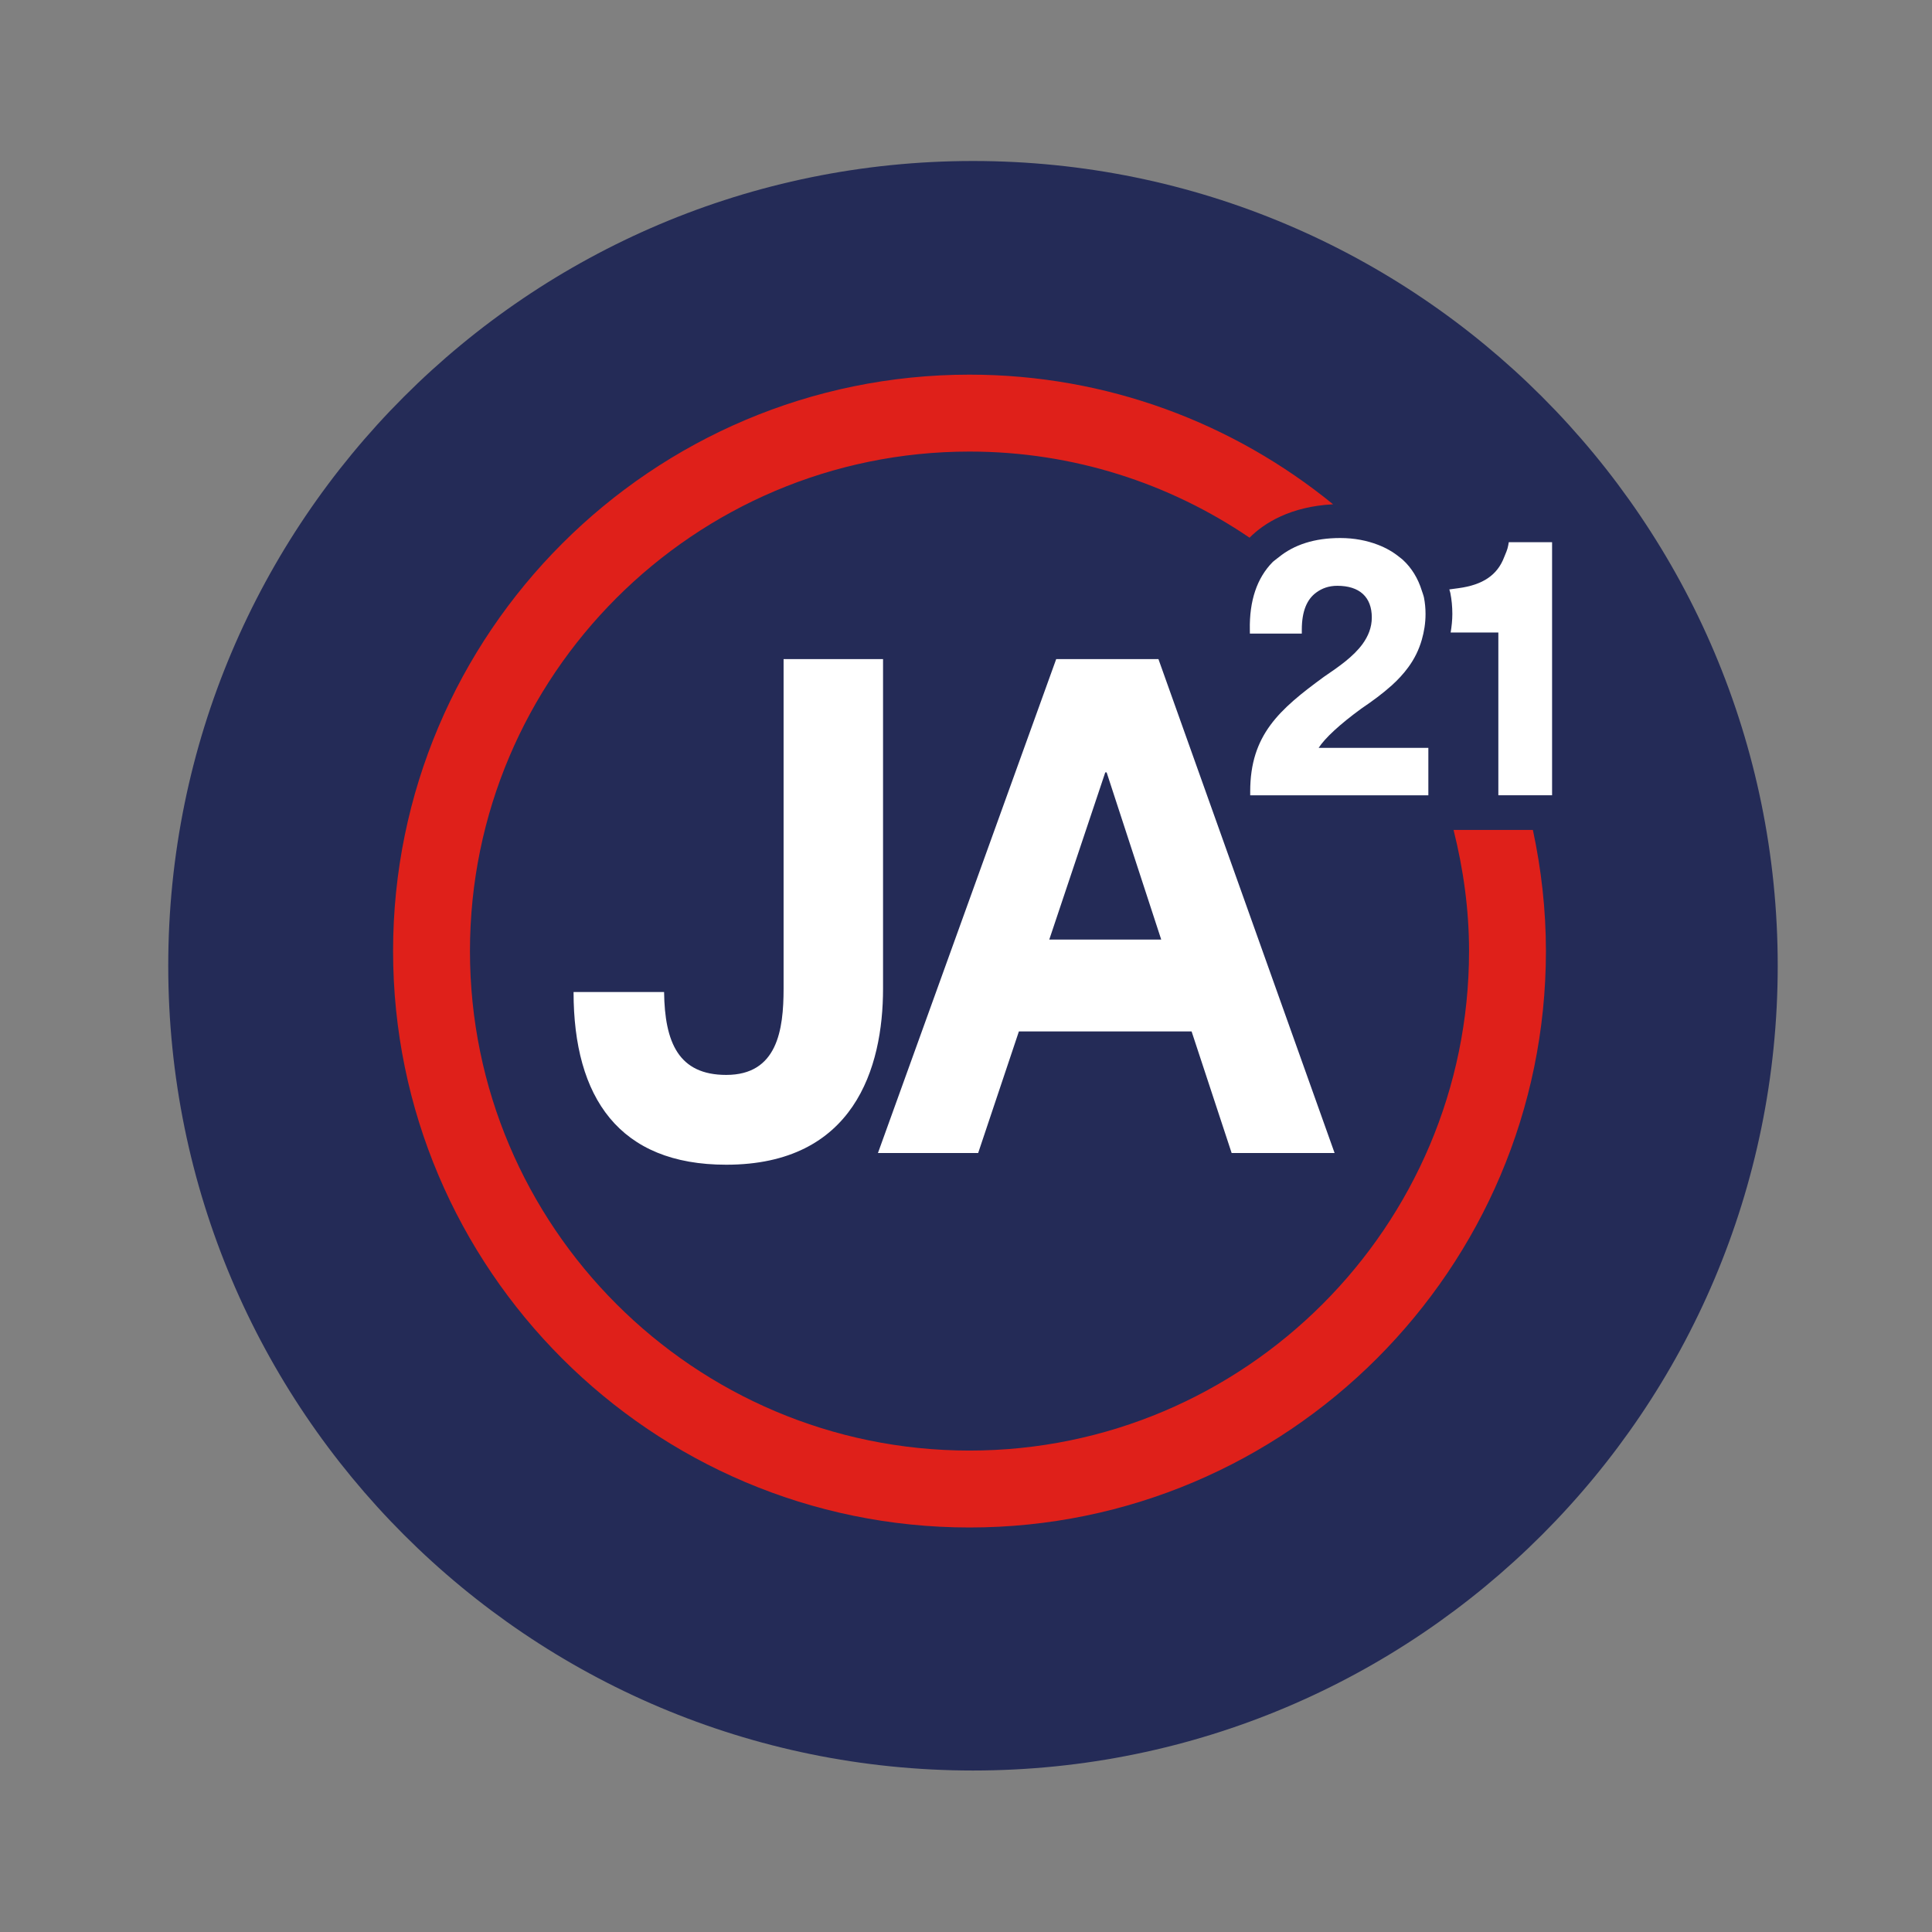 <svg width="48" height="48" viewBox="0 0 48 48" fill="none" xmlns="http://www.w3.org/2000/svg">
<rect x="0" y="0" width="48" height="48" fill="#808080" stroke="none"/>
<g clip-path="url(#clip0_87_6368)">
<path d="M24.174 43.988C35.216 43.988 44.167 35.036 44.167 23.994C44.167 12.952 35.216 4 24.174 4C13.131 4 4.18 12.952 4.18 23.994C4.18 35.036 13.131 43.988 24.174 43.988Z" fill="#242B57"/>
<path d="M14.25 24.647H16.499C16.515 25.9 16.859 26.706 18.043 26.706C19.313 26.706 19.468 25.591 19.468 24.561V16.375H21.939V24.561C21.939 26.534 21.219 28.937 18.043 28.937C15.384 28.938 14.25 27.273 14.25 24.647Z" fill="white"/>
<path d="M29.605 25.626H25.314L24.302 28.647H21.812L26.241 16.375H28.781L33.158 28.647H30.6L29.605 25.626ZM28.85 23.343L27.494 19.19H27.46L26.069 23.343H28.85Z" fill="white"/>
<path d="M31.732 13.873C31.695 13.906 31.652 13.931 31.617 13.966C31.228 14.362 31.038 14.928 31.052 15.648L31.053 15.741H32.343V15.646C32.343 15.182 32.472 14.886 32.706 14.718C32.842 14.62 33.006 14.554 33.226 14.554C33.778 14.554 34.082 14.834 34.082 15.341C34.082 15.59 33.993 15.805 33.854 15.998C33.626 16.312 33.262 16.564 32.921 16.796C32.913 16.802 32.904 16.807 32.896 16.813C31.785 17.625 31.061 18.259 31.061 19.663V19.759H35.487V18.581H32.761C32.917 18.338 33.289 17.994 33.815 17.61C33.822 17.605 33.828 17.601 33.835 17.596C34.099 17.417 34.352 17.231 34.578 17.028C34.732 16.889 34.871 16.739 34.99 16.576C35.138 16.374 35.252 16.148 35.325 15.892C35.38 15.697 35.417 15.489 35.417 15.254C35.417 15.113 35.404 14.98 35.379 14.851C35.367 14.79 35.343 14.735 35.325 14.676C35.232 14.374 35.074 14.11 34.847 13.903C34.823 13.881 34.794 13.862 34.769 13.841C34.615 13.715 34.437 13.613 34.237 13.536C33.96 13.429 33.646 13.367 33.297 13.367C32.66 13.367 32.154 13.532 31.774 13.841C31.759 13.852 31.745 13.863 31.732 13.873Z" fill="white"/>
<path d="M36.113 20.619C36.355 21.585 36.498 22.59 36.498 23.629C36.498 30.472 30.931 36.039 24.088 36.039C17.245 36.039 11.676 30.472 11.676 23.629C11.676 16.785 17.244 11.219 24.087 11.219C26.664 11.219 29.059 12.009 31.045 13.359C31.404 12.996 32.062 12.583 33.12 12.529C30.654 10.518 27.51 9.308 24.087 9.308C16.19 9.308 9.766 15.732 9.766 23.629C9.766 31.526 16.19 37.95 24.087 37.95C31.984 37.95 38.408 31.526 38.408 23.629C38.408 22.596 38.292 21.591 38.084 20.619H36.113Z" fill="#DF201A"/>
<path d="M37.485 13.473L37.471 13.552C37.451 13.665 37.407 13.748 37.371 13.841C37.203 14.286 36.844 14.531 36.237 14.613C36.161 14.623 36.086 14.635 36.008 14.644C36.016 14.674 36.026 14.701 36.033 14.73C36.066 14.897 36.083 15.074 36.083 15.253C36.083 15.408 36.066 15.561 36.041 15.715H37.226V19.758H38.561V13.471H37.485V13.473Z" fill="white"/>
</g>
<defs>
<clipPath id="clip0_87_6368">
<rect width="39.989" height="39.989" fill="white" transform="translate(4.18 4)"/>
</clipPath>
</defs>
</svg>
